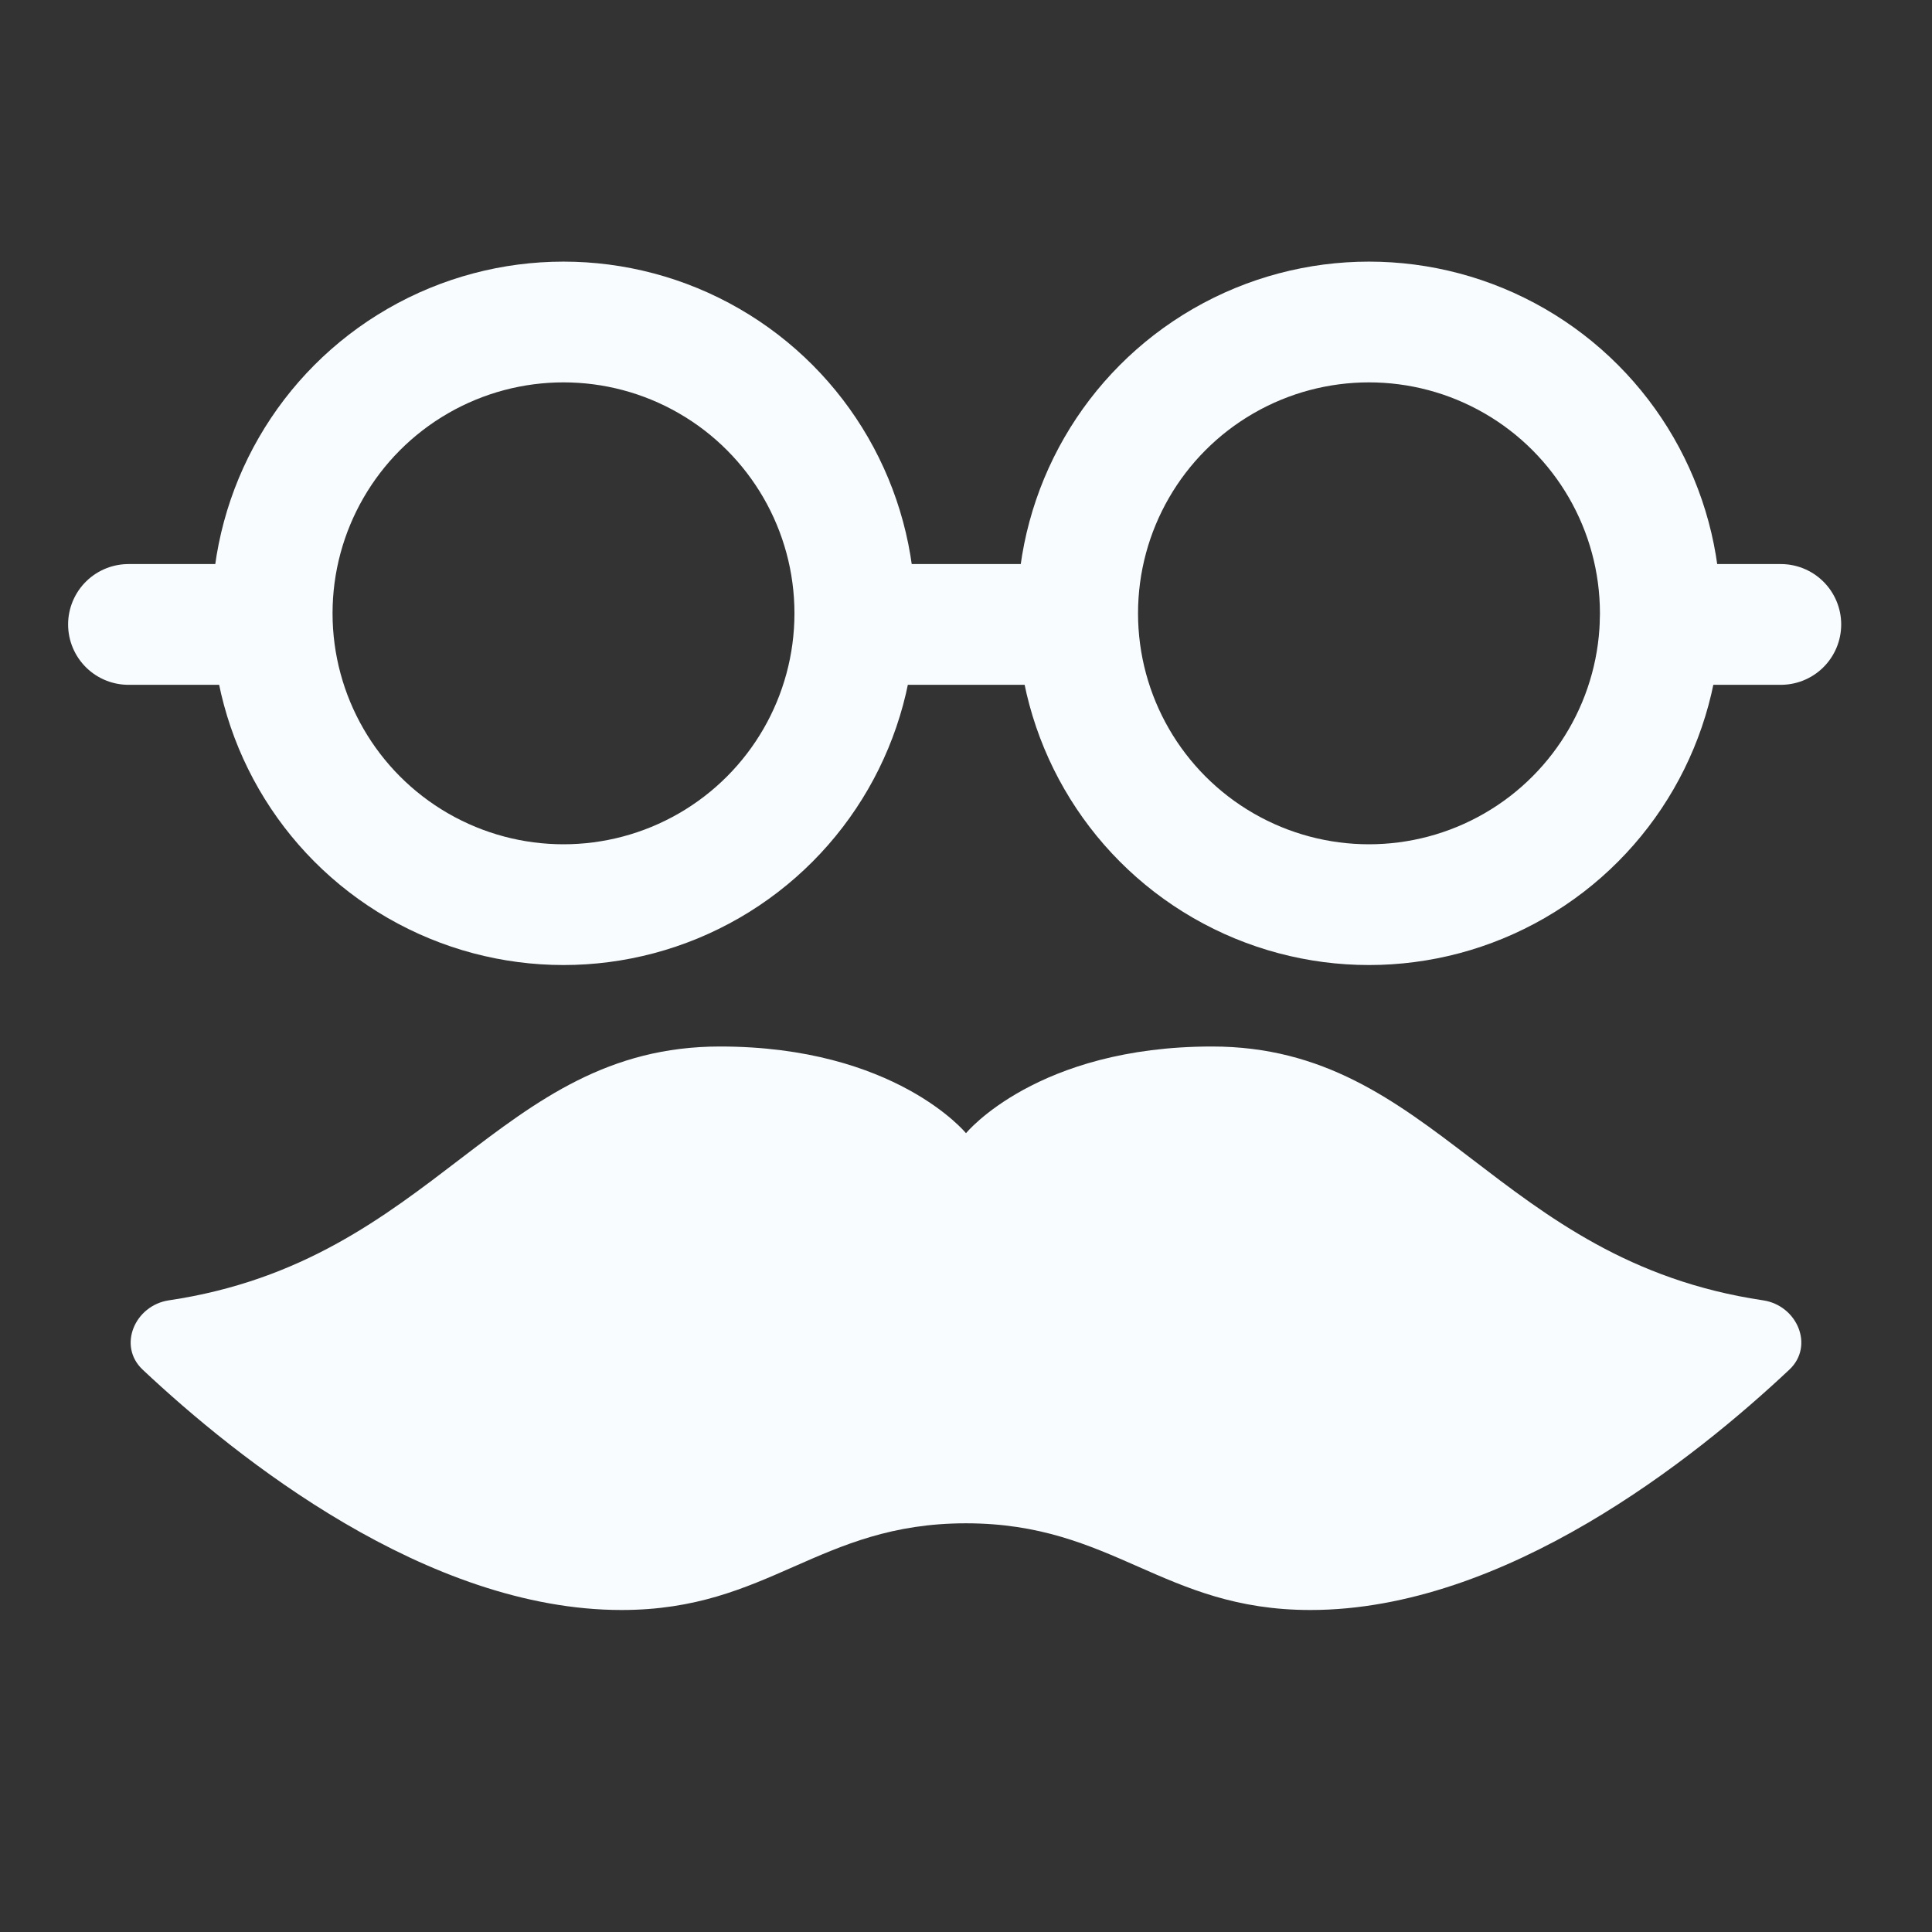 <svg width="24" height="24" viewBox="0 0 24 24" fill="none" xmlns="http://www.w3.org/2000/svg">
<rect x="0" y="0" width="24" height="24" fill="#333333" stroke="none"/>
<circle cx="7" cy="7.619" r="3.619" stroke="#F8FCFF" stroke-width="1.5" stroke-linecap="round" stroke-linejoin="round"/>
<circle cx="17.006" cy="7.619" r="3.619" stroke="#F8FCFF" stroke-width="1.5" stroke-linecap="round" stroke-linejoin="round"/>
<path d="M1.596 7.757H3.092" stroke="#F8FCFF" stroke-width="1.5" stroke-linecap="round" stroke-linejoin="round"/>
<path d="M20.625 7.757H22.122" stroke="#F8FCFF" stroke-width="1.5" stroke-linecap="round" stroke-linejoin="round"/>
<path d="M10.818 7.757L13.109 7.757" stroke="#F8FCFF" stroke-width="1.5" stroke-linecap="round" stroke-linejoin="round"/>
<path d="M8.944 13C11.121 13 12 14.077 12 14.077C12 14.077 12.879 13 15.056 13C17.828 13 18.588 15.66 21.901 16.153C22.326 16.216 22.541 16.72 22.228 17.014C21.053 18.119 18.696 20 16.278 20C14.444 20 13.833 18.923 12 18.923C10.167 18.923 9.556 20 7.722 20C5.304 20 2.947 18.119 1.772 17.014C1.459 16.72 1.674 16.216 2.099 16.153C5.412 15.66 6.172 13 8.944 13Z" fill="#F8FCFF"/>
</svg>
